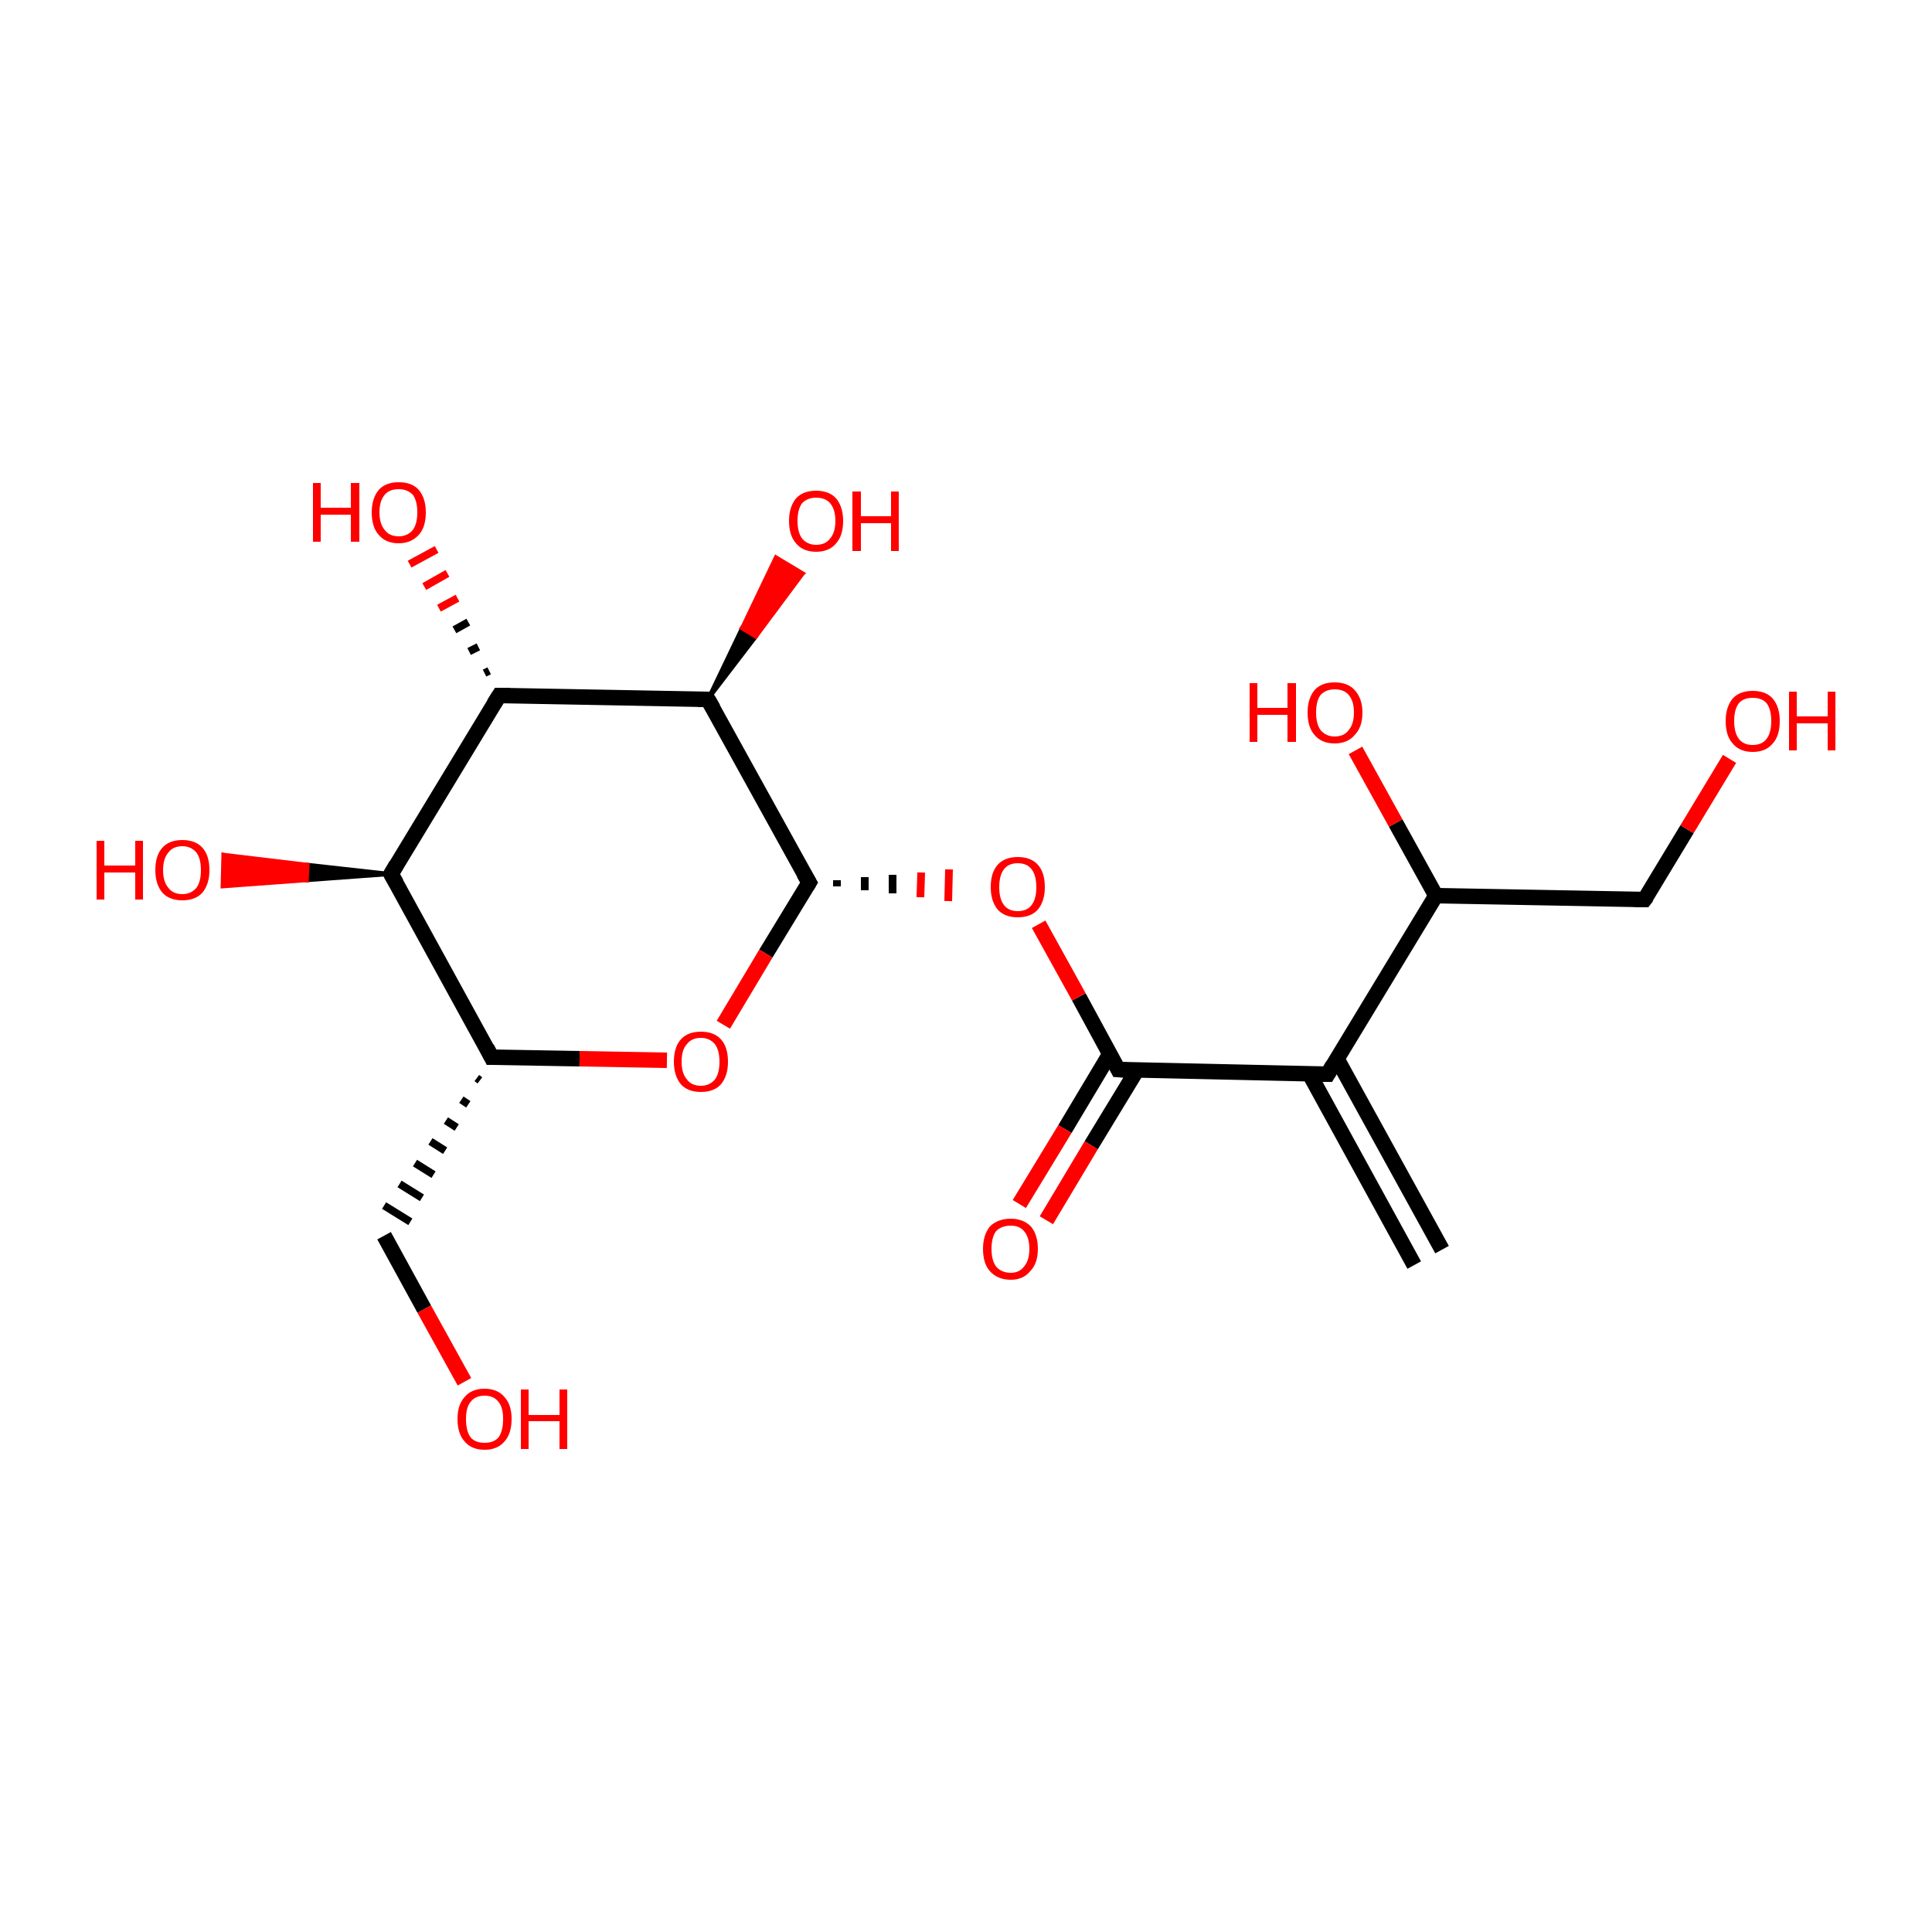 <?xml version='1.0' encoding='iso-8859-1'?>
<svg version='1.1' baseProfile='full'
              xmlns='http://www.w3.org/2000/svg'
                      xmlns:rdkit='http://www.rdkit.org/xml'
                      xmlns:xlink='http://www.w3.org/1999/xlink'
                  xml:space='preserve'
width='250px' height='250px' viewBox='0 0 250 250'>
<!-- END OF HEADER -->
<rect style='opacity:1.0;fill:#FFFFFF;stroke:none' width='250.0' height='250.0' x='0.0' y='0.0'> </rect>
<path class='bond-0 atom-0 atom-3' d='M 183.0,163.7 L 169.4,138.9' style='fill:none;fill-rule:evenodd;stroke:#000000;stroke-width:2.0px;stroke-linecap:butt;stroke-linejoin:miter;stroke-opacity:1' />
<path class='bond-0 atom-0 atom-3' d='M 186.6,161.7 L 173.0,137.0' style='fill:none;fill-rule:evenodd;stroke:#000000;stroke-width:2.0px;stroke-linecap:butt;stroke-linejoin:miter;stroke-opacity:1' />
<path class='bond-1 atom-1 atom-4' d='M 212.8,116.4 L 185.8,115.9' style='fill:none;fill-rule:evenodd;stroke:#000000;stroke-width:2.0px;stroke-linecap:butt;stroke-linejoin:miter;stroke-opacity:1' />
<path class='bond-2 atom-1 atom-11' d='M 212.8,116.4 L 218.3,107.3' style='fill:none;fill-rule:evenodd;stroke:#000000;stroke-width:2.0px;stroke-linecap:butt;stroke-linejoin:miter;stroke-opacity:1' />
<path class='bond-2 atom-1 atom-11' d='M 218.3,107.3 L 223.8,98.2' style='fill:none;fill-rule:evenodd;stroke:#FF0000;stroke-width:2.0px;stroke-linecap:butt;stroke-linejoin:miter;stroke-opacity:1' />
<path class='bond-3 atom-5 atom-2' d='M 61.7,139.5 L 62.1,139.8' style='fill:none;fill-rule:evenodd;stroke:#000000;stroke-width:1.0px;stroke-linecap:butt;stroke-linejoin:miter;stroke-opacity:1' />
<path class='bond-3 atom-5 atom-2' d='M 59.7,142.3 L 60.6,142.9' style='fill:none;fill-rule:evenodd;stroke:#000000;stroke-width:1.0px;stroke-linecap:butt;stroke-linejoin:miter;stroke-opacity:1' />
<path class='bond-3 atom-5 atom-2' d='M 57.7,145.0 L 59.1,145.9' style='fill:none;fill-rule:evenodd;stroke:#000000;stroke-width:1.0px;stroke-linecap:butt;stroke-linejoin:miter;stroke-opacity:1' />
<path class='bond-3 atom-5 atom-2' d='M 55.7,147.7 L 57.6,148.9' style='fill:none;fill-rule:evenodd;stroke:#000000;stroke-width:1.0px;stroke-linecap:butt;stroke-linejoin:miter;stroke-opacity:1' />
<path class='bond-3 atom-5 atom-2' d='M 53.7,150.5 L 56.1,152.0' style='fill:none;fill-rule:evenodd;stroke:#000000;stroke-width:1.0px;stroke-linecap:butt;stroke-linejoin:miter;stroke-opacity:1' />
<path class='bond-3 atom-5 atom-2' d='M 51.7,153.2 L 54.6,155.0' style='fill:none;fill-rule:evenodd;stroke:#000000;stroke-width:1.0px;stroke-linecap:butt;stroke-linejoin:miter;stroke-opacity:1' />
<path class='bond-3 atom-5 atom-2' d='M 49.7,156.0 L 53.1,158.1' style='fill:none;fill-rule:evenodd;stroke:#000000;stroke-width:1.0px;stroke-linecap:butt;stroke-linejoin:miter;stroke-opacity:1' />
<path class='bond-4 atom-2 atom-12' d='M 49.7,159.9 L 54.9,169.4' style='fill:none;fill-rule:evenodd;stroke:#000000;stroke-width:2.0px;stroke-linecap:butt;stroke-linejoin:miter;stroke-opacity:1' />
<path class='bond-4 atom-2 atom-12' d='M 54.9,169.4 L 60.1,178.8' style='fill:none;fill-rule:evenodd;stroke:#FF0000;stroke-width:2.0px;stroke-linecap:butt;stroke-linejoin:miter;stroke-opacity:1' />
<path class='bond-5 atom-3 atom-4' d='M 171.8,139.0 L 185.8,115.9' style='fill:none;fill-rule:evenodd;stroke:#000000;stroke-width:2.0px;stroke-linecap:butt;stroke-linejoin:miter;stroke-opacity:1' />
<path class='bond-6 atom-3 atom-9' d='M 171.8,139.0 L 144.7,138.4' style='fill:none;fill-rule:evenodd;stroke:#000000;stroke-width:2.0px;stroke-linecap:butt;stroke-linejoin:miter;stroke-opacity:1' />
<path class='bond-7 atom-4 atom-13' d='M 185.8,115.9 L 180.6,106.5' style='fill:none;fill-rule:evenodd;stroke:#000000;stroke-width:2.0px;stroke-linecap:butt;stroke-linejoin:miter;stroke-opacity:1' />
<path class='bond-7 atom-4 atom-13' d='M 180.6,106.5 L 175.4,97.1' style='fill:none;fill-rule:evenodd;stroke:#FF0000;stroke-width:2.0px;stroke-linecap:butt;stroke-linejoin:miter;stroke-opacity:1' />
<path class='bond-8 atom-5 atom-6' d='M 63.6,136.8 L 50.6,113.1' style='fill:none;fill-rule:evenodd;stroke:#000000;stroke-width:2.0px;stroke-linecap:butt;stroke-linejoin:miter;stroke-opacity:1' />
<path class='bond-9 atom-5 atom-18' d='M 63.6,136.8 L 75.0,137.0' style='fill:none;fill-rule:evenodd;stroke:#000000;stroke-width:2.0px;stroke-linecap:butt;stroke-linejoin:miter;stroke-opacity:1' />
<path class='bond-9 atom-5 atom-18' d='M 75.0,137.0 L 86.3,137.2' style='fill:none;fill-rule:evenodd;stroke:#FF0000;stroke-width:2.0px;stroke-linecap:butt;stroke-linejoin:miter;stroke-opacity:1' />
<path class='bond-10 atom-6 atom-7' d='M 50.6,113.1 L 64.6,90.0' style='fill:none;fill-rule:evenodd;stroke:#000000;stroke-width:2.0px;stroke-linecap:butt;stroke-linejoin:miter;stroke-opacity:1' />
<path class='bond-11 atom-6 atom-14' d='M 50.6,113.1 L 39.7,113.9 L 39.8,111.9 Z' style='fill:#000000;fill-rule:evenodd;fill-opacity:1;stroke:#000000;stroke-width:0.5px;stroke-linecap:butt;stroke-linejoin:miter;stroke-opacity:1;' />
<path class='bond-11 atom-6 atom-14' d='M 39.7,113.9 L 28.9,110.6 L 28.8,114.7 Z' style='fill:#FF0000;fill-rule:evenodd;fill-opacity:1;stroke:#FF0000;stroke-width:0.5px;stroke-linecap:butt;stroke-linejoin:miter;stroke-opacity:1;' />
<path class='bond-11 atom-6 atom-14' d='M 39.7,113.9 L 39.8,111.9 L 28.9,110.6 Z' style='fill:#FF0000;fill-rule:evenodd;fill-opacity:1;stroke:#FF0000;stroke-width:0.5px;stroke-linecap:butt;stroke-linejoin:miter;stroke-opacity:1;' />
<path class='bond-12 atom-7 atom-8' d='M 64.6,90.0 L 91.6,90.5' style='fill:none;fill-rule:evenodd;stroke:#000000;stroke-width:2.0px;stroke-linecap:butt;stroke-linejoin:miter;stroke-opacity:1' />
<path class='bond-13 atom-7 atom-15' d='M 62.7,87.1 L 63.3,86.8' style='fill:none;fill-rule:evenodd;stroke:#000000;stroke-width:1.0px;stroke-linecap:butt;stroke-linejoin:miter;stroke-opacity:1' />
<path class='bond-13 atom-7 atom-15' d='M 60.7,84.3 L 61.9,83.7' style='fill:none;fill-rule:evenodd;stroke:#000000;stroke-width:1.0px;stroke-linecap:butt;stroke-linejoin:miter;stroke-opacity:1' />
<path class='bond-13 atom-7 atom-15' d='M 58.8,81.5 L 60.6,80.5' style='fill:none;fill-rule:evenodd;stroke:#000000;stroke-width:1.0px;stroke-linecap:butt;stroke-linejoin:miter;stroke-opacity:1' />
<path class='bond-13 atom-7 atom-15' d='M 56.8,78.7 L 59.2,77.4' style='fill:none;fill-rule:evenodd;stroke:#FF0000;stroke-width:1.0px;stroke-linecap:butt;stroke-linejoin:miter;stroke-opacity:1' />
<path class='bond-13 atom-7 atom-15' d='M 54.9,75.9 L 57.9,74.2' style='fill:none;fill-rule:evenodd;stroke:#FF0000;stroke-width:1.0px;stroke-linecap:butt;stroke-linejoin:miter;stroke-opacity:1' />
<path class='bond-13 atom-7 atom-15' d='M 53.0,73.0 L 56.5,71.1' style='fill:none;fill-rule:evenodd;stroke:#FF0000;stroke-width:1.0px;stroke-linecap:butt;stroke-linejoin:miter;stroke-opacity:1' />
<path class='bond-14 atom-8 atom-10' d='M 91.6,90.5 L 104.7,114.2' style='fill:none;fill-rule:evenodd;stroke:#000000;stroke-width:2.0px;stroke-linecap:butt;stroke-linejoin:miter;stroke-opacity:1' />
<path class='bond-15 atom-8 atom-16' d='M 91.6,90.5 L 96.0,81.3 L 97.8,82.4 Z' style='fill:#000000;fill-rule:evenodd;fill-opacity:1;stroke:#000000;stroke-width:0.5px;stroke-linecap:butt;stroke-linejoin:miter;stroke-opacity:1;' />
<path class='bond-15 atom-8 atom-16' d='M 96.0,81.3 L 103.9,74.2 L 100.4,72.1 Z' style='fill:#FF0000;fill-rule:evenodd;fill-opacity:1;stroke:#FF0000;stroke-width:0.5px;stroke-linecap:butt;stroke-linejoin:miter;stroke-opacity:1;' />
<path class='bond-15 atom-8 atom-16' d='M 96.0,81.3 L 97.8,82.4 L 103.9,74.2 Z' style='fill:#FF0000;fill-rule:evenodd;fill-opacity:1;stroke:#FF0000;stroke-width:0.5px;stroke-linecap:butt;stroke-linejoin:miter;stroke-opacity:1;' />
<path class='bond-16 atom-9 atom-17' d='M 143.6,136.4 L 137.8,146.1' style='fill:none;fill-rule:evenodd;stroke:#000000;stroke-width:2.0px;stroke-linecap:butt;stroke-linejoin:miter;stroke-opacity:1' />
<path class='bond-16 atom-9 atom-17' d='M 137.8,146.1 L 131.9,155.8' style='fill:none;fill-rule:evenodd;stroke:#FF0000;stroke-width:2.0px;stroke-linecap:butt;stroke-linejoin:miter;stroke-opacity:1' />
<path class='bond-16 atom-9 atom-17' d='M 147.1,138.5 L 141.2,148.2' style='fill:none;fill-rule:evenodd;stroke:#000000;stroke-width:2.0px;stroke-linecap:butt;stroke-linejoin:miter;stroke-opacity:1' />
<path class='bond-16 atom-9 atom-17' d='M 141.2,148.2 L 135.4,157.9' style='fill:none;fill-rule:evenodd;stroke:#FF0000;stroke-width:2.0px;stroke-linecap:butt;stroke-linejoin:miter;stroke-opacity:1' />
<path class='bond-17 atom-9 atom-19' d='M 144.7,138.4 L 139.6,129.0' style='fill:none;fill-rule:evenodd;stroke:#000000;stroke-width:2.0px;stroke-linecap:butt;stroke-linejoin:miter;stroke-opacity:1' />
<path class='bond-17 atom-9 atom-19' d='M 139.6,129.0 L 134.4,119.6' style='fill:none;fill-rule:evenodd;stroke:#FF0000;stroke-width:2.0px;stroke-linecap:butt;stroke-linejoin:miter;stroke-opacity:1' />
<path class='bond-18 atom-10 atom-18' d='M 104.7,114.2 L 99.1,123.4' style='fill:none;fill-rule:evenodd;stroke:#000000;stroke-width:2.0px;stroke-linecap:butt;stroke-linejoin:miter;stroke-opacity:1' />
<path class='bond-18 atom-10 atom-18' d='M 99.1,123.4 L 93.6,132.6' style='fill:none;fill-rule:evenodd;stroke:#FF0000;stroke-width:2.0px;stroke-linecap:butt;stroke-linejoin:miter;stroke-opacity:1' />
<path class='bond-19 atom-10 atom-19' d='M 108.3,114.7 L 108.3,113.9' style='fill:none;fill-rule:evenodd;stroke:#000000;stroke-width:1.0px;stroke-linecap:butt;stroke-linejoin:miter;stroke-opacity:1' />
<path class='bond-19 atom-10 atom-19' d='M 111.9,115.2 L 111.9,113.5' style='fill:none;fill-rule:evenodd;stroke:#000000;stroke-width:1.0px;stroke-linecap:butt;stroke-linejoin:miter;stroke-opacity:1' />
<path class='bond-19 atom-10 atom-19' d='M 115.5,115.6 L 115.5,113.2' style='fill:none;fill-rule:evenodd;stroke:#000000;stroke-width:1.0px;stroke-linecap:butt;stroke-linejoin:miter;stroke-opacity:1' />
<path class='bond-19 atom-10 atom-19' d='M 119.1,116.1 L 119.2,112.9' style='fill:none;fill-rule:evenodd;stroke:#FF0000;stroke-width:1.0px;stroke-linecap:butt;stroke-linejoin:miter;stroke-opacity:1' />
<path class='bond-19 atom-10 atom-19' d='M 122.7,116.6 L 122.8,112.5' style='fill:none;fill-rule:evenodd;stroke:#FF0000;stroke-width:1.0px;stroke-linecap:butt;stroke-linejoin:miter;stroke-opacity:1' />
<path d='M 211.5,116.4 L 212.8,116.4 L 213.1,116.0' style='fill:none;stroke:#000000;stroke-width:2.0px;stroke-linecap:butt;stroke-linejoin:miter;stroke-opacity:1;' />
<path d='M 172.5,137.8 L 171.8,139.0 L 170.4,139.0' style='fill:none;stroke:#000000;stroke-width:2.0px;stroke-linecap:butt;stroke-linejoin:miter;stroke-opacity:1;' />
<path d='M 63.0,135.6 L 63.6,136.8 L 64.2,136.8' style='fill:none;stroke:#000000;stroke-width:2.0px;stroke-linecap:butt;stroke-linejoin:miter;stroke-opacity:1;' />
<path d='M 51.3,114.3 L 50.6,113.1 L 51.3,111.9' style='fill:none;stroke:#000000;stroke-width:2.0px;stroke-linecap:butt;stroke-linejoin:miter;stroke-opacity:1;' />
<path d='M 63.9,91.1 L 64.6,90.0 L 66.0,90.0' style='fill:none;stroke:#000000;stroke-width:2.0px;stroke-linecap:butt;stroke-linejoin:miter;stroke-opacity:1;' />
<path d='M 90.3,90.5 L 91.6,90.5 L 92.3,91.7' style='fill:none;stroke:#000000;stroke-width:2.0px;stroke-linecap:butt;stroke-linejoin:miter;stroke-opacity:1;' />
<path d='M 146.1,138.5 L 144.7,138.4 L 144.5,138.0' style='fill:none;stroke:#000000;stroke-width:2.0px;stroke-linecap:butt;stroke-linejoin:miter;stroke-opacity:1;' />
<path d='M 104.0,113.0 L 104.7,114.2 L 104.4,114.7' style='fill:none;stroke:#000000;stroke-width:2.0px;stroke-linecap:butt;stroke-linejoin:miter;stroke-opacity:1;' />
<path class='atom-11' d='M 223.3 93.3
Q 223.3 91.5, 224.2 90.4
Q 225.1 89.4, 226.8 89.4
Q 228.5 89.4, 229.4 90.4
Q 230.3 91.5, 230.3 93.3
Q 230.3 95.2, 229.4 96.2
Q 228.5 97.3, 226.8 97.3
Q 225.1 97.3, 224.2 96.2
Q 223.3 95.2, 223.3 93.3
M 226.8 96.4
Q 228.0 96.4, 228.6 95.6
Q 229.2 94.8, 229.2 93.3
Q 229.2 91.8, 228.6 91.0
Q 228.0 90.3, 226.8 90.3
Q 225.6 90.3, 225.0 91.0
Q 224.4 91.8, 224.4 93.3
Q 224.4 94.8, 225.0 95.6
Q 225.6 96.4, 226.8 96.4
' fill='#FF0000'/>
<path class='atom-11' d='M 231.5 89.5
L 232.5 89.5
L 232.5 92.7
L 236.5 92.7
L 236.5 89.5
L 237.5 89.5
L 237.5 97.1
L 236.5 97.1
L 236.5 93.6
L 232.5 93.6
L 232.5 97.1
L 231.5 97.1
L 231.5 89.5
' fill='#FF0000'/>
<path class='atom-12' d='M 59.2 183.6
Q 59.2 181.8, 60.1 180.8
Q 61.0 179.7, 62.7 179.7
Q 64.4 179.7, 65.3 180.8
Q 66.2 181.8, 66.2 183.6
Q 66.2 185.5, 65.3 186.5
Q 64.4 187.6, 62.7 187.6
Q 61.0 187.6, 60.1 186.5
Q 59.2 185.5, 59.2 183.6
M 62.7 186.7
Q 63.9 186.7, 64.5 186.0
Q 65.1 185.2, 65.1 183.6
Q 65.1 182.1, 64.5 181.4
Q 63.9 180.6, 62.7 180.6
Q 61.5 180.6, 60.9 181.4
Q 60.3 182.1, 60.3 183.6
Q 60.3 185.2, 60.9 186.0
Q 61.5 186.7, 62.7 186.7
' fill='#FF0000'/>
<path class='atom-12' d='M 67.4 179.8
L 68.4 179.8
L 68.4 183.1
L 72.4 183.1
L 72.4 179.8
L 73.4 179.8
L 73.4 187.5
L 72.4 187.5
L 72.4 183.9
L 68.4 183.9
L 68.4 187.5
L 67.4 187.5
L 67.4 179.8
' fill='#FF0000'/>
<path class='atom-13' d='M 161.7 88.4
L 162.7 88.4
L 162.7 91.6
L 166.6 91.6
L 166.6 88.4
L 167.7 88.4
L 167.7 96.0
L 166.6 96.0
L 166.6 92.5
L 162.7 92.5
L 162.7 96.0
L 161.7 96.0
L 161.7 88.4
' fill='#FF0000'/>
<path class='atom-13' d='M 169.2 92.2
Q 169.2 90.4, 170.1 89.3
Q 171.0 88.3, 172.7 88.3
Q 174.4 88.3, 175.3 89.3
Q 176.3 90.4, 176.3 92.2
Q 176.3 94.1, 175.3 95.1
Q 174.4 96.2, 172.7 96.2
Q 171.0 96.2, 170.1 95.1
Q 169.2 94.1, 169.2 92.2
M 172.7 95.3
Q 173.9 95.3, 174.5 94.5
Q 175.2 93.7, 175.2 92.2
Q 175.2 90.7, 174.5 89.9
Q 173.9 89.2, 172.7 89.2
Q 171.6 89.2, 170.9 89.9
Q 170.3 90.7, 170.3 92.2
Q 170.3 93.7, 170.9 94.5
Q 171.6 95.3, 172.7 95.3
' fill='#FF0000'/>
<path class='atom-14' d='M 12.5 108.8
L 13.5 108.8
L 13.5 112.0
L 17.5 112.0
L 17.5 108.8
L 18.5 108.8
L 18.5 116.4
L 17.5 116.4
L 17.5 112.9
L 13.5 112.9
L 13.5 116.4
L 12.5 116.4
L 12.5 108.8
' fill='#FF0000'/>
<path class='atom-14' d='M 20.1 112.6
Q 20.1 110.7, 21.0 109.7
Q 21.9 108.7, 23.6 108.7
Q 25.3 108.7, 26.2 109.7
Q 27.1 110.7, 27.1 112.6
Q 27.1 114.4, 26.2 115.5
Q 25.3 116.5, 23.6 116.5
Q 21.9 116.5, 21.0 115.5
Q 20.1 114.4, 20.1 112.6
M 23.6 115.7
Q 24.7 115.7, 25.4 114.9
Q 26.0 114.1, 26.0 112.6
Q 26.0 111.1, 25.4 110.3
Q 24.7 109.5, 23.6 109.5
Q 22.4 109.5, 21.8 110.3
Q 21.1 111.1, 21.1 112.6
Q 21.1 114.1, 21.8 114.9
Q 22.4 115.7, 23.6 115.7
' fill='#FF0000'/>
<path class='atom-15' d='M 40.5 62.5
L 41.5 62.5
L 41.5 65.7
L 45.4 65.7
L 45.4 62.5
L 46.5 62.5
L 46.5 70.1
L 45.4 70.1
L 45.4 66.6
L 41.5 66.6
L 41.5 70.1
L 40.5 70.1
L 40.5 62.5
' fill='#FF0000'/>
<path class='atom-15' d='M 48.1 66.3
Q 48.1 64.5, 49.0 63.4
Q 49.9 62.4, 51.6 62.4
Q 53.3 62.4, 54.2 63.4
Q 55.1 64.5, 55.1 66.3
Q 55.1 68.2, 54.2 69.2
Q 53.2 70.3, 51.6 70.3
Q 49.9 70.3, 49.0 69.2
Q 48.1 68.2, 48.1 66.3
M 51.6 69.4
Q 52.7 69.4, 53.4 68.6
Q 54.0 67.8, 54.0 66.3
Q 54.0 64.8, 53.4 64.0
Q 52.7 63.3, 51.6 63.3
Q 50.4 63.3, 49.8 64.0
Q 49.1 64.8, 49.1 66.3
Q 49.1 67.8, 49.8 68.6
Q 50.4 69.4, 51.6 69.4
' fill='#FF0000'/>
<path class='atom-16' d='M 102.1 67.4
Q 102.1 65.6, 103.0 64.5
Q 103.9 63.5, 105.6 63.5
Q 107.3 63.5, 108.2 64.5
Q 109.1 65.6, 109.1 67.4
Q 109.1 69.3, 108.2 70.3
Q 107.3 71.4, 105.6 71.4
Q 103.9 71.4, 103.0 70.3
Q 102.1 69.3, 102.1 67.4
M 105.6 70.5
Q 106.8 70.5, 107.4 69.7
Q 108.1 68.9, 108.1 67.4
Q 108.1 65.9, 107.4 65.1
Q 106.8 64.4, 105.6 64.4
Q 104.5 64.4, 103.8 65.1
Q 103.2 65.9, 103.2 67.4
Q 103.2 68.9, 103.8 69.7
Q 104.5 70.5, 105.6 70.5
' fill='#FF0000'/>
<path class='atom-16' d='M 110.3 63.6
L 111.4 63.6
L 111.4 66.8
L 115.3 66.8
L 115.3 63.6
L 116.3 63.6
L 116.3 71.3
L 115.3 71.3
L 115.3 67.7
L 111.4 67.7
L 111.4 71.3
L 110.3 71.3
L 110.3 63.6
' fill='#FF0000'/>
<path class='atom-17' d='M 127.2 161.6
Q 127.2 159.8, 128.1 158.7
Q 129.1 157.7, 130.8 157.7
Q 132.4 157.7, 133.4 158.7
Q 134.3 159.8, 134.3 161.6
Q 134.3 163.5, 133.3 164.5
Q 132.4 165.6, 130.8 165.6
Q 129.1 165.6, 128.1 164.5
Q 127.2 163.5, 127.2 161.6
M 130.8 164.7
Q 131.9 164.7, 132.5 163.9
Q 133.2 163.1, 133.2 161.6
Q 133.2 160.1, 132.5 159.3
Q 131.9 158.6, 130.8 158.6
Q 129.6 158.6, 128.9 159.3
Q 128.3 160.1, 128.3 161.6
Q 128.3 163.1, 128.9 163.9
Q 129.6 164.7, 130.8 164.7
' fill='#FF0000'/>
<path class='atom-18' d='M 87.2 137.4
Q 87.2 135.5, 88.1 134.5
Q 89.0 133.5, 90.7 133.5
Q 92.4 133.5, 93.3 134.5
Q 94.2 135.5, 94.2 137.4
Q 94.2 139.2, 93.3 140.3
Q 92.4 141.3, 90.7 141.3
Q 89.0 141.3, 88.1 140.3
Q 87.2 139.2, 87.2 137.4
M 90.7 140.5
Q 91.8 140.5, 92.5 139.7
Q 93.1 138.9, 93.1 137.4
Q 93.1 135.9, 92.5 135.1
Q 91.8 134.3, 90.7 134.3
Q 89.5 134.3, 88.9 135.1
Q 88.2 135.8, 88.2 137.4
Q 88.2 138.9, 88.9 139.7
Q 89.5 140.5, 90.7 140.5
' fill='#FF0000'/>
<path class='atom-19' d='M 128.2 114.8
Q 128.2 112.9, 129.1 111.9
Q 130.0 110.9, 131.7 110.9
Q 133.4 110.9, 134.3 111.9
Q 135.2 112.9, 135.2 114.8
Q 135.2 116.6, 134.3 117.7
Q 133.4 118.7, 131.7 118.7
Q 130.0 118.7, 129.1 117.7
Q 128.2 116.6, 128.2 114.8
M 131.7 117.9
Q 132.9 117.9, 133.5 117.1
Q 134.1 116.3, 134.1 114.8
Q 134.1 113.3, 133.5 112.5
Q 132.9 111.7, 131.7 111.7
Q 130.5 111.7, 129.9 112.5
Q 129.3 113.3, 129.3 114.8
Q 129.3 116.3, 129.9 117.1
Q 130.5 117.9, 131.7 117.9
' fill='#FF0000'/>
</svg>
